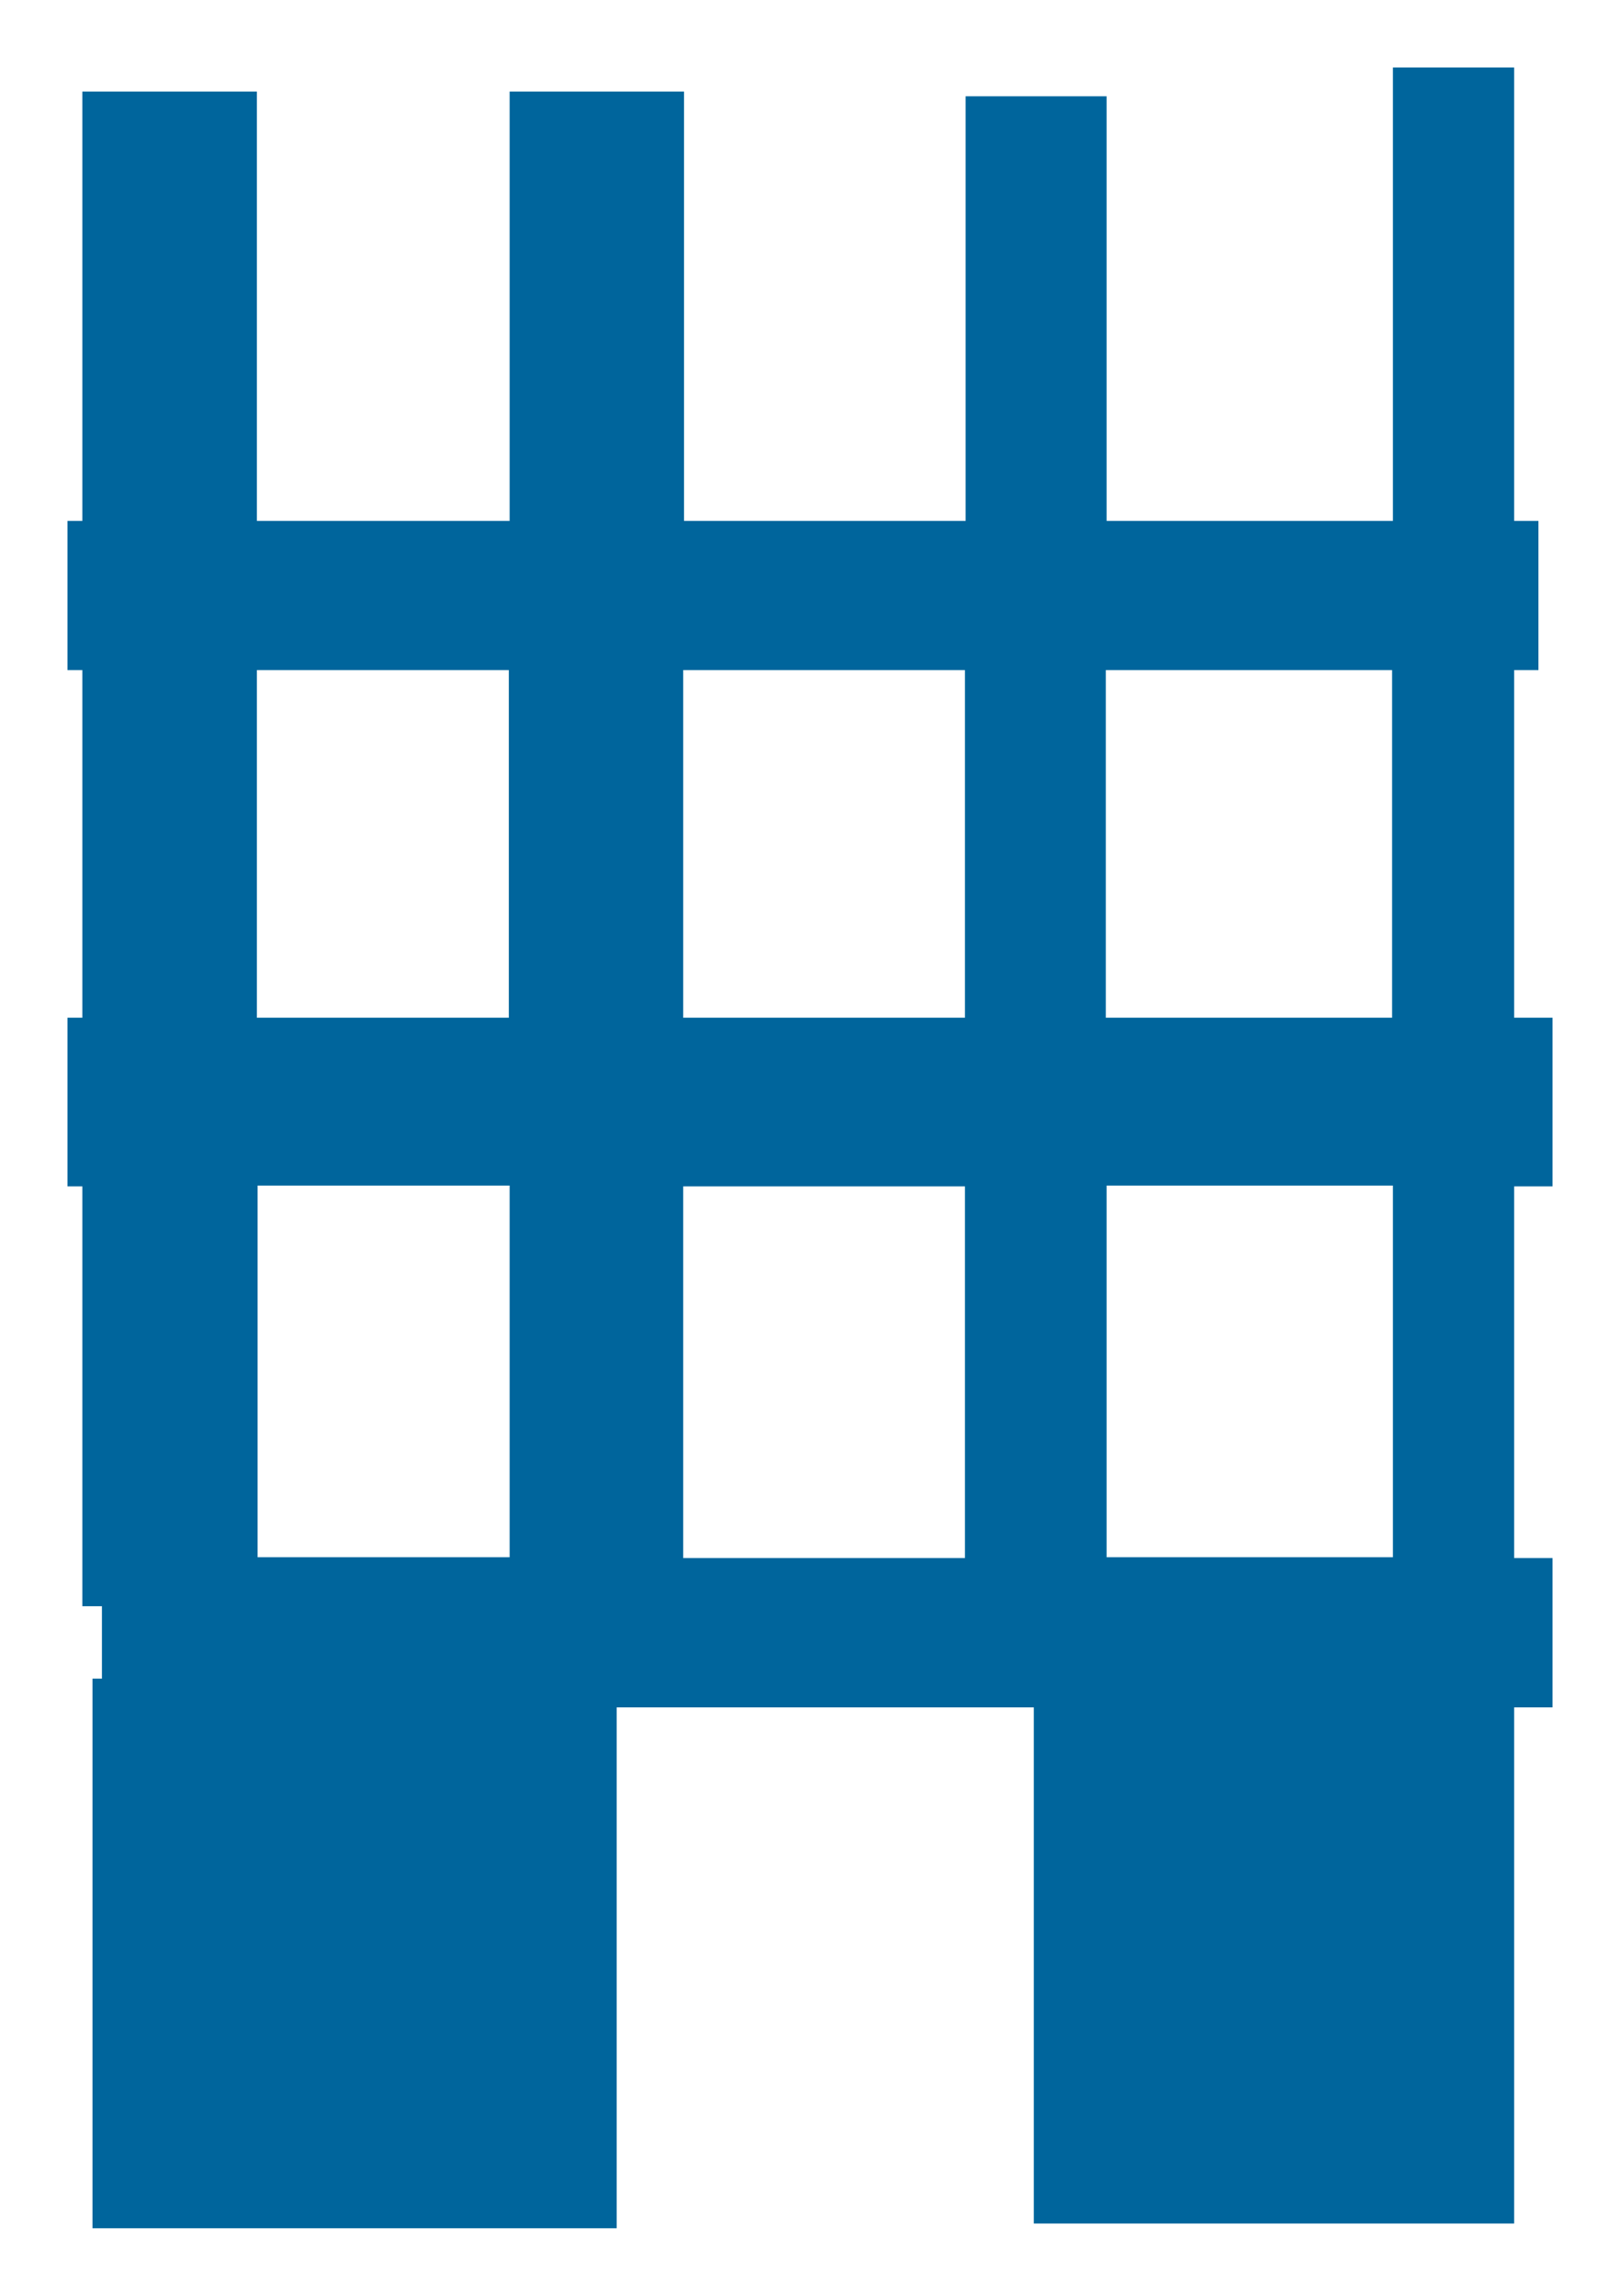 <?xml version="1.0" encoding="UTF-8"?>
<svg xmlns="http://www.w3.org/2000/svg" width="12" height="17" viewBox="0 0 12 17" fill="none">
  <path d="M11.5 8.785V7.536H11.216V4.962H11.396V3.857H11.216V0.5H10.318V3.857H8.197V0.713H7.153V3.857H5.067V0.678H3.775V3.857H1.903V0.678H0.61V3.857H0.5V4.962H0.61V7.536H0.5V8.785H0.61V11.894H0.755V12.43H0.685V16.5H4.568V12.643H7.658V16.465H11.216V12.643H11.5V11.537H11.216V8.785H11.5ZM10.312 7.536H8.191V4.962H10.312V7.536ZM7.148 7.536H5.061V4.962H7.148V7.536ZM7.148 11.537H5.061V8.785H7.148V11.537ZM1.903 4.962H3.769V7.536H1.903V4.962ZM3.775 11.531H1.908V8.779H3.775V11.531ZM10.318 11.531H8.197V8.779H10.318V11.531Z" fill="#00659C"></path>
</svg>
